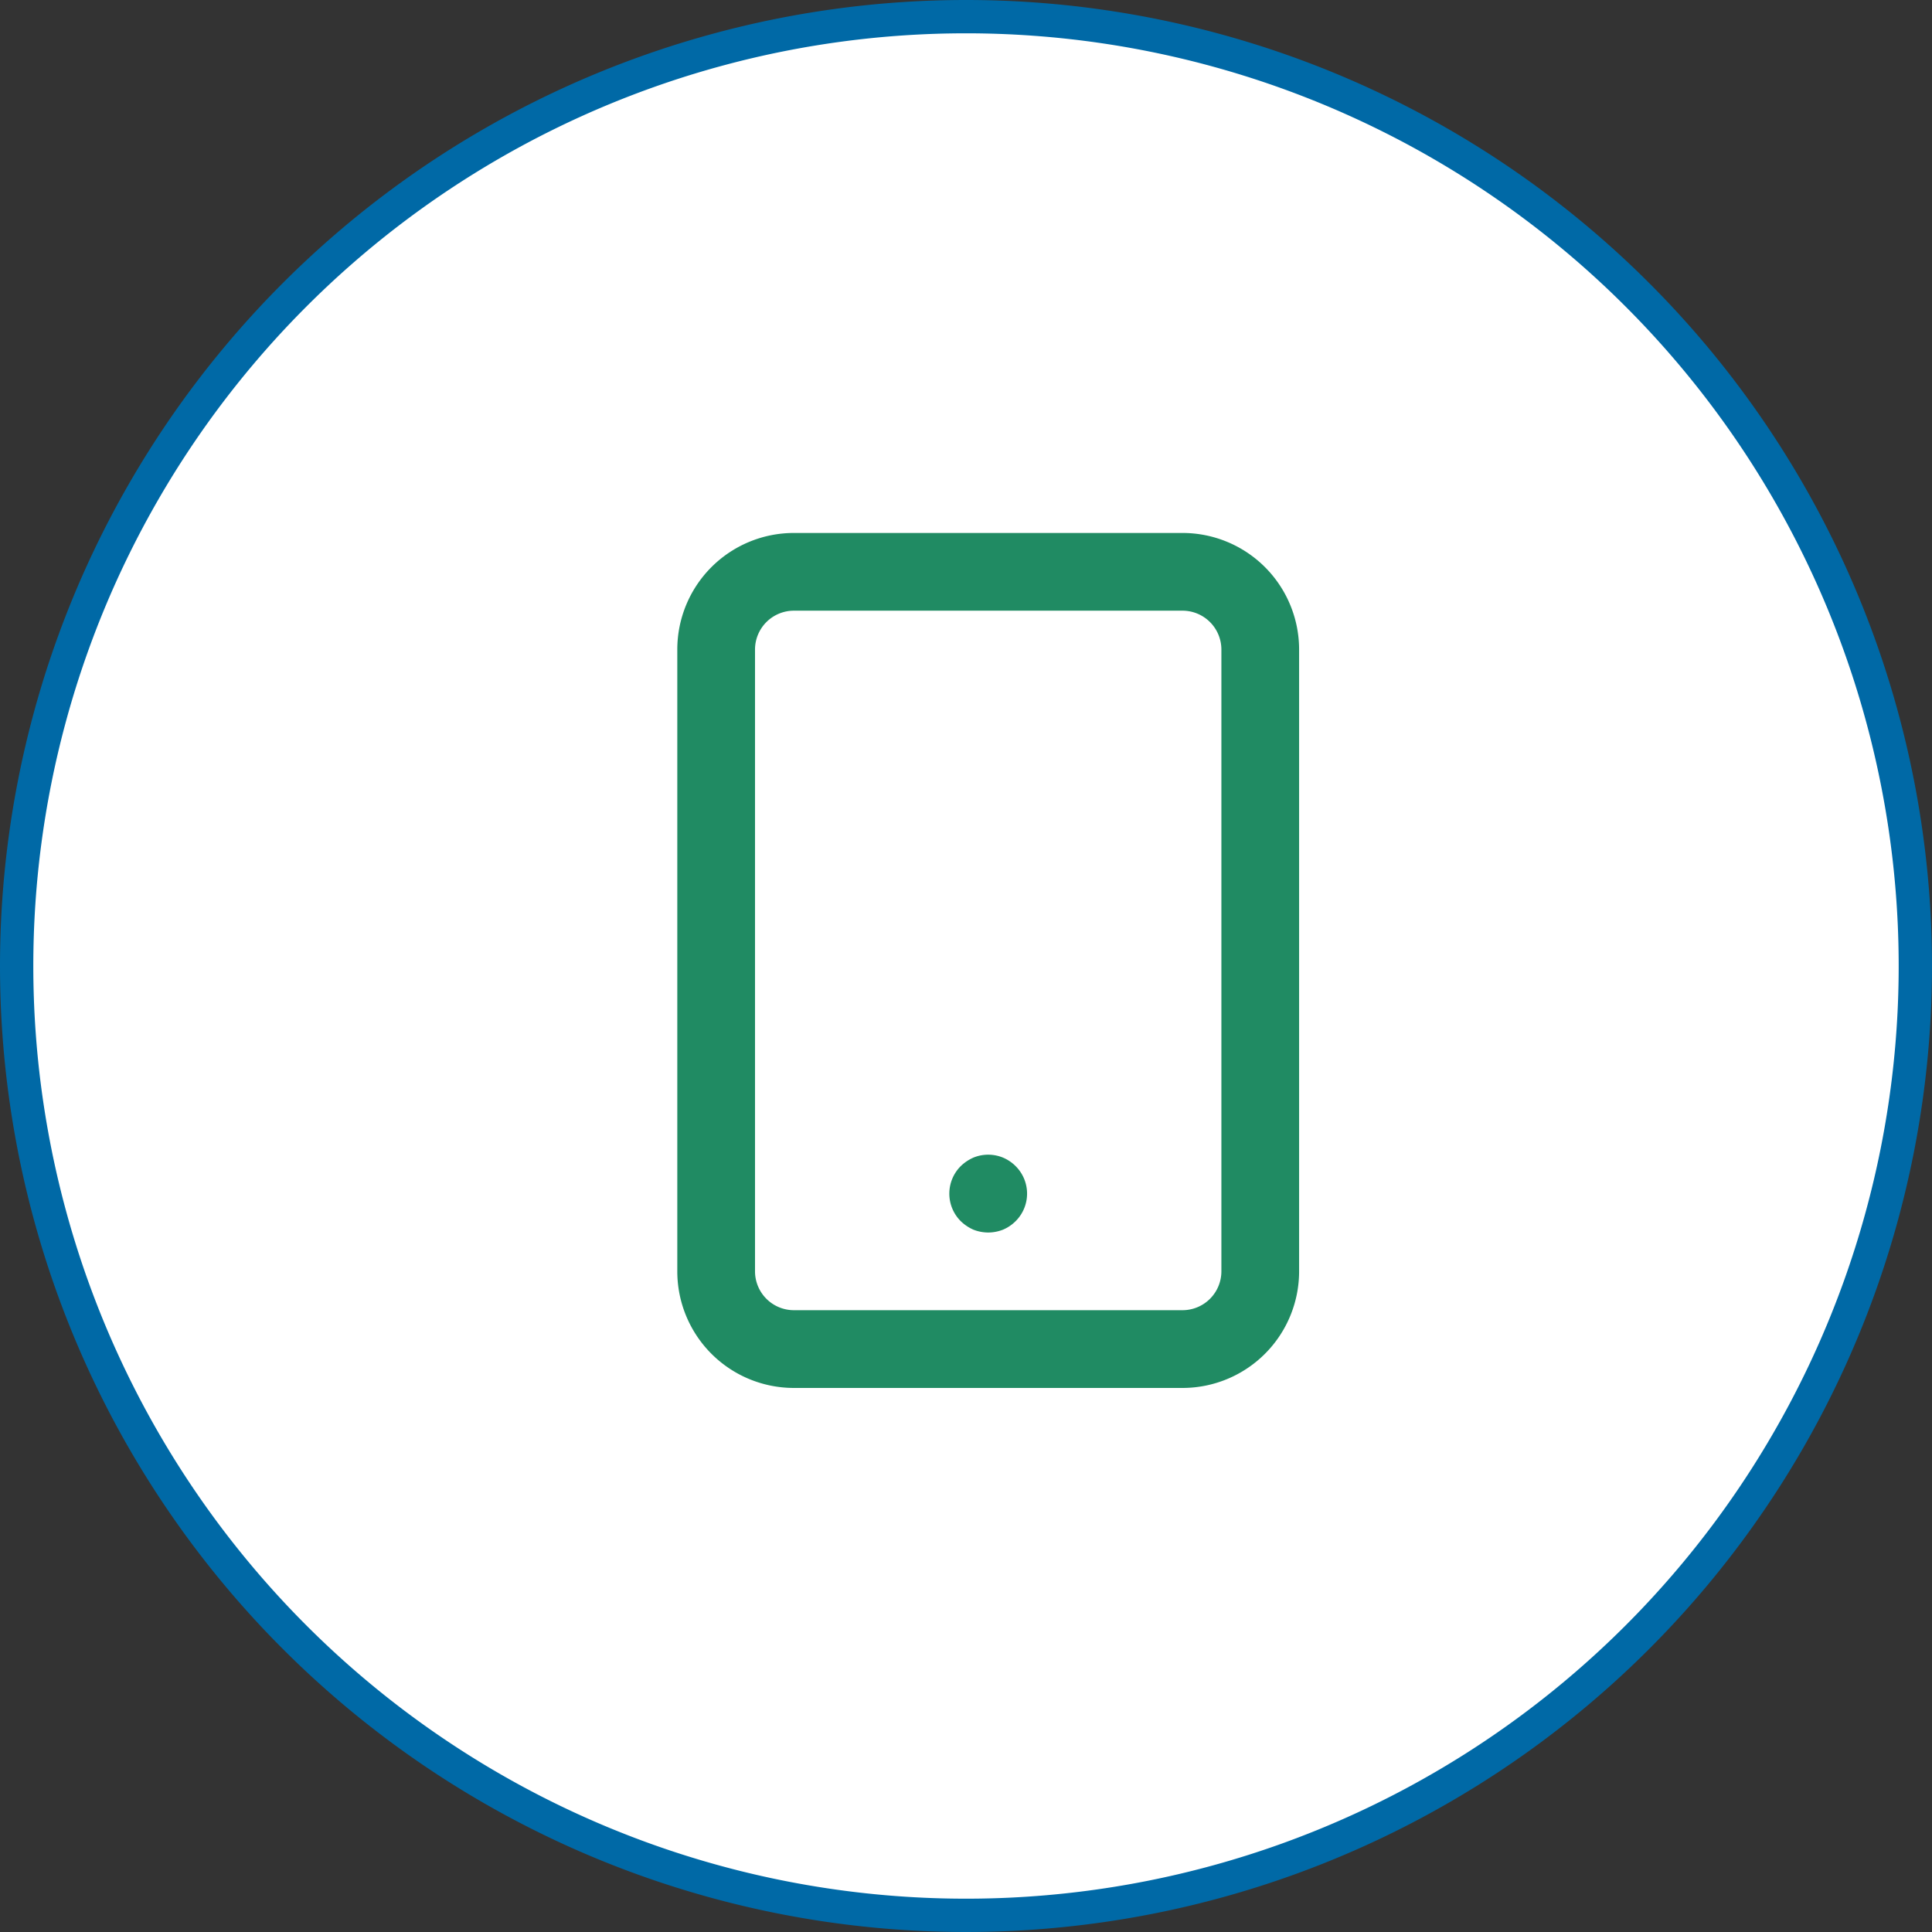 <svg xmlns="http://www.w3.org/2000/svg" xmlns:xlink="http://www.w3.org/1999/xlink" width="58" height="58" viewBox="0 0 58 58">
  <rect x="0" y="0" width="58" height="58" fill="#333333" stroke="none"/>
  <defs>
    <clipPath id="clip-path">
      <rect id="Rectangle_64" data-name="Rectangle 64" width="19" height="26" transform="translate(-0.333)" fill="#208b63"/>
    </clipPath>
  </defs>
  <g id="Groupe_479" data-name="Groupe 479" transform="translate(-105.5 0.5)">
    <path id="Tracé_154" data-name="Tracé 154" d="M28.5,0A28.5,28.5,0,1,1,0,28.5,28.5,28.5,0,0,1,28.5,0" transform="translate(106)" fill="#fff" stroke="#0069a6" stroke-width="1"/>
    <g id="Groupe_253" data-name="Groupe 253" transform="translate(125.833 15.5)">
      <g id="Groupe_252" data-name="Groupe 252" clip-path="url(#clip-path)">
        <path id="Tracé_155" data-name="Tracé 155" d="M15.167,25.667H3.5a3.5,3.5,0,0,1-3.5-3.5V3.5A3.5,3.5,0,0,1,3.5,0H15.167a3.5,3.5,0,0,1,3.5,3.5V22.167a3.5,3.5,0,0,1-3.5,3.5M3.5,2.333A1.168,1.168,0,0,0,2.333,3.5V22.167A1.168,1.168,0,0,0,3.5,23.333H15.167a1.168,1.168,0,0,0,1.167-1.167V3.5a1.168,1.168,0,0,0-1.167-1.167Z" fill="#208b63"/>
        <path id="Tracé_156" data-name="Tracé 156" d="M11.666,26.334a1.231,1.231,0,0,1-.443-.085,1.293,1.293,0,0,1-.382-.257,1.167,1.167,0,0,1,0-1.65,1.293,1.293,0,0,1,.382-.257,1.167,1.167,0,0,1,.887,0,1.188,1.188,0,0,1,.381.257,1.165,1.165,0,0,1,0,1.65,1.188,1.188,0,0,1-.381.257,1.231,1.231,0,0,1-.443.085" transform="translate(-2.333 -5.333)" fill="#208b63"/>
      </g>
    </g>
  </g>
</svg>
